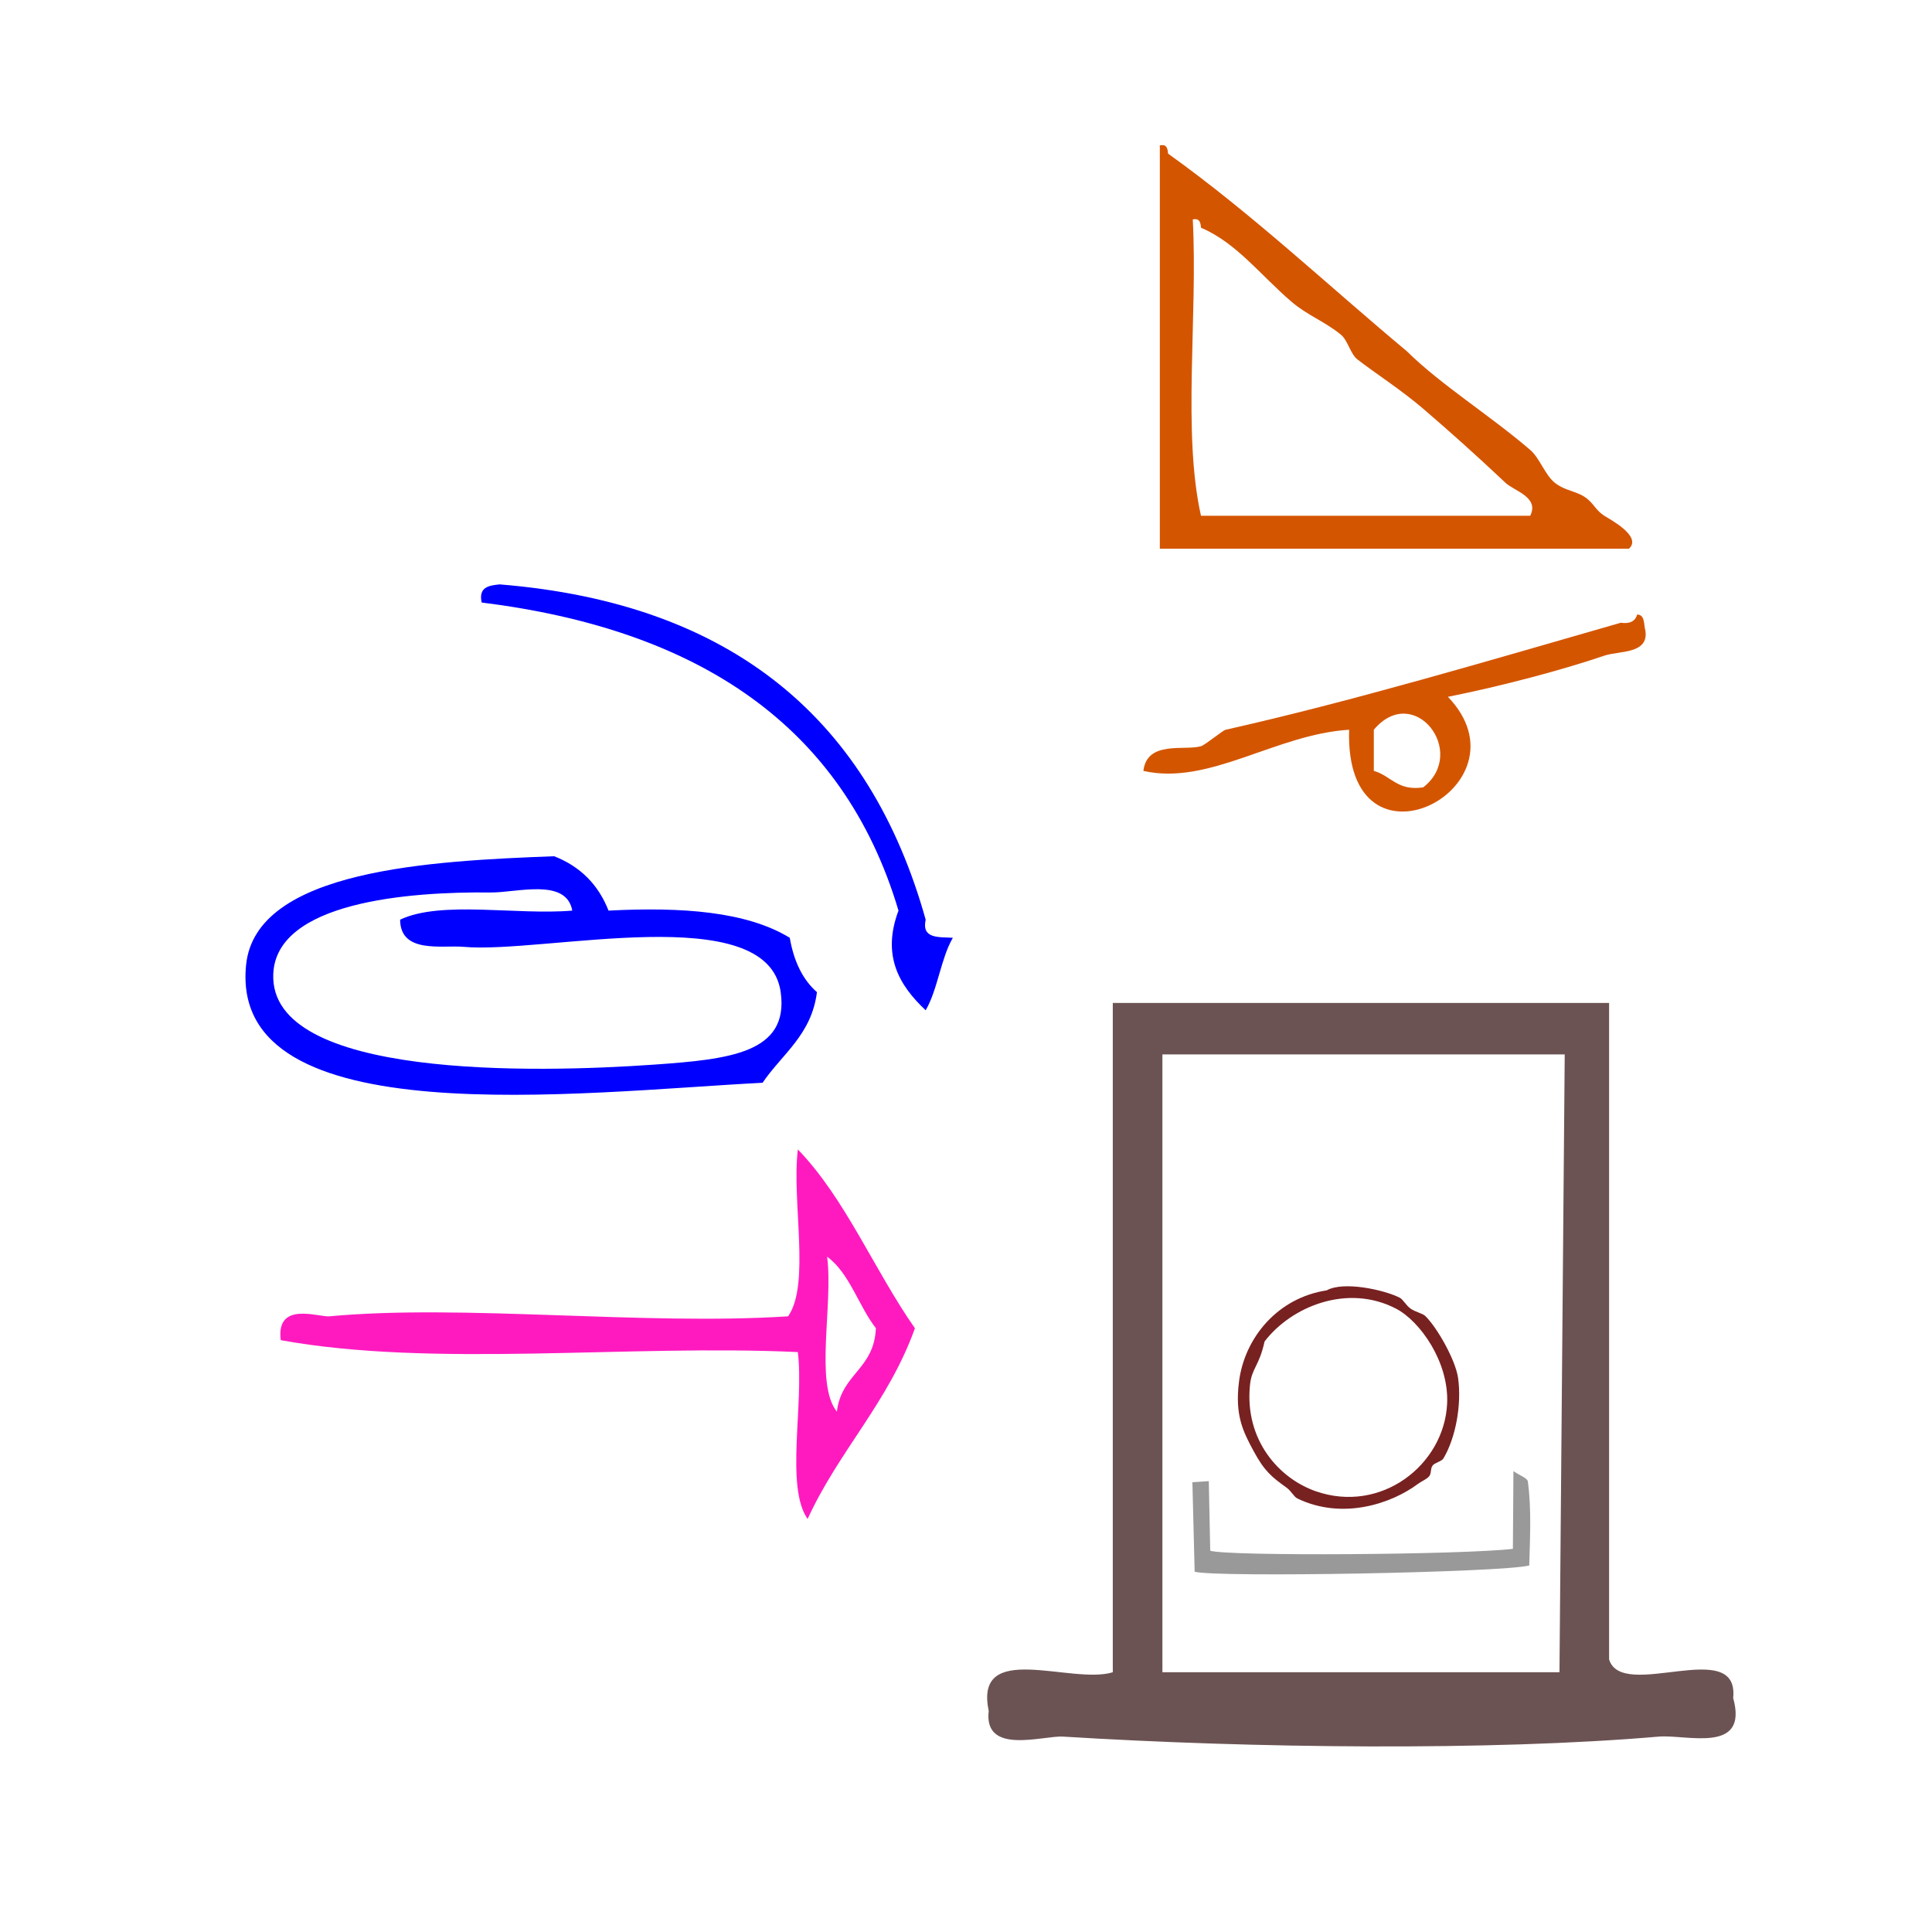 <?xml version="1.0" encoding="UTF-8" standalone="no"?>
<!-- Generator: Adobe Illustrator 15.0.0, SVG Export Plug-In . SVG Version: 6.00 Build 0)  -->

<svg
   xmlns:dc="http://purl.org/dc/elements/1.1/"
   xmlns:cc="http://creativecommons.org/ns#"
   xmlns:rdf="http://www.w3.org/1999/02/22-rdf-syntax-ns#"
   xmlns:svg="http://www.w3.org/2000/svg"
   xmlns="http://www.w3.org/2000/svg"
   xmlns:sodipodi="http://sodipodi.sourceforge.net/DTD/sodipodi-0.dtd"
   xmlns:inkscape="http://www.inkscape.org/namespaces/inkscape"
   version="1.1"
   id="Calque_1"
   x="0px"
   y="0px"
   width="100px"
   height="100px"
   viewBox="0 0 100 100"
   style="enable-background:new 0 0 100 100;"
   xml:space="preserve"
   sodipodi:docname="unideo-18-parking2.svg"
   inkscape:version="0.92.1 r15371"><defs
   id="defs15" /><sodipodi:namedview
   pagecolor="#ffffff"
   bordercolor="#666666"
   borderopacity="1"
   objecttolerance="10"
   gridtolerance="10"
   guidetolerance="10"
   inkscape:pageopacity="0"
   inkscape:pageshadow="2"
   inkscape:window-width="905"
   inkscape:window-height="740"
   id="namedview13"
   showgrid="false"
   inkscape:zoom="2.91"
   inkscape:cx="50"
   inkscape:cy="50.315378"
   inkscape:window-x="720"
   inkscape:window-y="233"
   inkscape:window-maximized="0"
   inkscape:current-layer="Calque_1" />

<g
   transform="matrix(0.189,0,0,0.189,60.349,62.886)"
   id="g8-42"
   style="fill:#782121"><g
     id="g6-98"
     style="fill:#782121"><g
       id="g4-2"
       style="fill:#782121"><path
         inkscape:connector-curvature="0"
         d="m 44.006,20.657 c 4.661,-2.621 15.832,-0.125 20.001,2 0.971,0.495 1.662,2.042 3,3 1.274,0.915 3.245,1.273 4,2 3.219,3.103 8.303,12.028 9,17 1.021,7.279 -0.655,16.348 -4,22 -0.518,0.873 -2.434,1.188 -3,2 -0.67,0.958 -0.23,2.212 -1,3 -0.846,0.865 -2.013,1.261 -3,2 -7.066,5.288 -20.482,10.015 -33.001,4 -0.971,-0.467 -1.672,-2.048 -3,-3 -4.012,-2.877 -6.021,-4.479 -9,-10 -2.854,-5.293 -5.169,-9.749 -4,-19 1.537,-12.163 10.717,-23.001 24,-25 z m -21,26 c -1.474,14.984 7.954,25.486 18,29 17.873,6.252 35.196,-7.171 36.001,-24 0.541,-11.347 -7.402,-22.571 -14,-26 -13.293,-6.905 -28.662,-0.607 -36.001,9 -1.488,6.834 -3.533,7.245 -4,12 z"
         id="path2-82"
         style="fill:#782121" /></g></g></g><path
   d="m 79.154,81.029 c 0.036,-1.416 0.122,-2.882 -0.072,-4.344 -0.024,-0.181 -0.391,-0.294 -0.747,-0.541 -0.011,1.52 -0.02,2.784 -0.028,4.024 -2.609,0.309 -14.797,0.391 -15.666,0.096 -0.024,-1.157 -0.048,-2.339 -0.074,-3.601 -0.292,0.02 -0.55,0.038 -0.849,0.058 0.041,1.623 0.079,3.144 0.117,4.631 1.114,0.311 15.9,0.043 17.319,-0.323 z"
   id="path6-4"
   style="clip-rule:evenodd;fill:#999999;fill-opacity:1;fill-rule:evenodd;stroke-width:0.36"
   inkscape:connector-curvature="0" /><g
   transform="matrix(0.469,0,0,0.469,7.563,20.008)"
   id="g10"
   style="fill:#0000ff"><g
     id="g8"
     style="fill:#0000ff"><g
       id="g6"
       style="fill:#0000ff"><path
         inkscape:connector-curvature="0"
         d="m 89.034,60.835 c -1.346,2.322 -1.655,5.679 -3,8 -2.906,-2.73 -4.874,-6.008 -3,-11 -6.113,-20.554 -22.281,-31.052 -46.001,-34 -0.368,-1.7 0.78,-1.887 2,-2 25.899,2.102 40.876,15.125 47.001,37 -0.468,2.134 1.429,1.905 3,2 z"
         id="path2"
         style="fill:#0000ff" /><path
         inkscape:connector-curvature="0"
         d="m 71.034,60.835 c 0.444,2.556 1.401,4.599 3,6 -0.603,4.731 -3.847,6.821 -6,10 -20.002,1.025 -58.903,5.937 -57.001,-13 1.062,-10.569 20.581,-11.486 34,-12 2.874,1.126 4.874,3.126 6,6 8.081,-0.414 15.243,0.091 20.001,3 z m -33.001,-5 c -9.16,-0.104 -23.682,1.071 -24,9 -0.465,11.604 28.971,10.918 42.001,10 8.354,-0.589 14.938,-1.274 14,-8 -1.445,-10.347 -26.106,-4.206 -35.001,-5 -2.353,-0.21 -6.981,0.794 -7,-3 4.523,-2.144 12.862,-0.472 19,-1 -0.665,-3.65 -6.149,-1.968 -9,-2 z"
         id="path4"
         style="fill:#0000ff" /></g></g></g>
<g
   transform="matrix(0.505,0,0,0.617,5.684,38.208)"
   id="g8-32"
   style="fill:#ff1ac0;fill-opacity:1"><g
     id="g6-42"
     style="fill:#ff1ac0;fill-opacity:1"><g
       id="g4-07"
       style="fill:#ff1ac0;fill-opacity:1"><path
         inkscape:connector-curvature="0"
         d="m 70.52,34.5 c 4.875,4.125 7.847,10.154 12,15 -2.745,6.255 -7.768,10.233 -11,16 -2.306,-2.694 -0.355,-9.645 -1,-14 -17.336,-0.665 -37.332,1.331 -53.001,-1 -0.508,-3.312 3.884,-1.913 5,-2 13.588,-1.045 32.206,0.784 47.001,0 2.305,-2.695 0.355,-9.644 1,-14 z m 4,22 c 0.463,-3.203 3.808,-3.525 4,-7 -1.785,-1.882 -2.704,-4.629 -5,-6 0.642,4.026 -1.301,10.635 1,13 z"
         id="path2-59"
         style="fill:#ff1ac0;fill-opacity:1" /></g></g></g><g
   transform="matrix(0.581,0,0,0.581,41.293,42.35)"
   style="fill:#6c5353"
   id="g8-0"><g
     style="fill:#6c5353"
     id="g6-92"><g
       style="fill:#6c5353"
       id="g4-9"><path
         inkscape:connector-curvature="0"
         style="fill:#6c5353;stroke-width:1.126"
         id="path2-94"
         d="m 28.063,16.457 h 44.215 v 58.482 c 1.139,3.786 11.625,-2.121 11.054,3.44 1.397,5.034 -4.171,3.228 -6.632,3.44 -14.944,1.288 -36.269,1.04 -53.058,0 -1.786,-0.111 -7.104,1.696 -6.632,-2.293 -1.336,-6.355 7.358,-2.305 11.054,-3.44 z m 4.421,4.587 v 55.042 h 35.373 l 0.468,-55.042 z" /></g></g></g><g
   transform="matrix(0.426,0,0,0.426,50.881,3.458)"
   id="g10-4"
   style="fill:#d45500"><g
     id="g8-4"
     style="fill:#d45500"><g
       id="g6-2"
       style="fill:#d45500"><path
         inkscape:connector-curvature="0"
         d="m 21.484,9.548 c 0.852,-0.184 0.943,0.391 1,1 10.295,7.372 19.368,15.966 29.001,24 4.175,4.122 10.033,7.737 15,12 1.155,0.992 1.811,3.061 3,4 1.347,1.065 2.778,0.957 4,2 0.818,0.701 0.989,1.33 2,2 0.552,0.366 4.665,2.491 3,4 -19,0 -38.001,0 -57.001,0 0,-16.333 0,-32.666 0,-49 z m 5,45 c 13.333,0 26.667,0 40.001,0 1.135,-2.27 -1.951,-3.008 -3,-4 -3.519,-3.324 -6.88,-6.324 -10,-9 -2.732,-2.341 -5.848,-4.322 -8.001,-6 -0.843,-0.655 -1.158,-2.31 -2,-3 -1.978,-1.619 -4.083,-2.356 -6,-4 -3.783,-3.242 -6.663,-7.139 -11,-9 -0.057,-0.609 -0.148,-1.184 -1,-1 0.623,11.712 -1.273,25.941 1,36 z"
         id="path2-3"
         style="fill:#d45500" /><path
         inkscape:connector-curvature="0"
         d="m 79.485,66.548 c 0.973,0.027 0.775,1.225 1,2 0.394,2.832 -3.215,2.39 -5,3 -4.935,1.688 -12.39,3.684 -19,5 10.512,10.954 -12.595,22.922 -12.001,4 -8.908,0.54 -17.021,6.822 -25,5 0.442,-3.745 5.038,-2.416 7,-3 0.531,-0.158 2.621,-1.915 3,-2 15.223,-3.417 31.905,-8.373 48.001,-13 1.161,0.162 1.778,-0.22 2,-1 z m -32.001,14 c 0,1.667 0,3.333 0,5 2.091,0.576 2.854,2.479 6.001,2 5.487,-4.273 -1.122,-12.799 -6.001,-7 z"
         id="path4-6"
         style="fill:#d45500" /></g></g></g></svg>